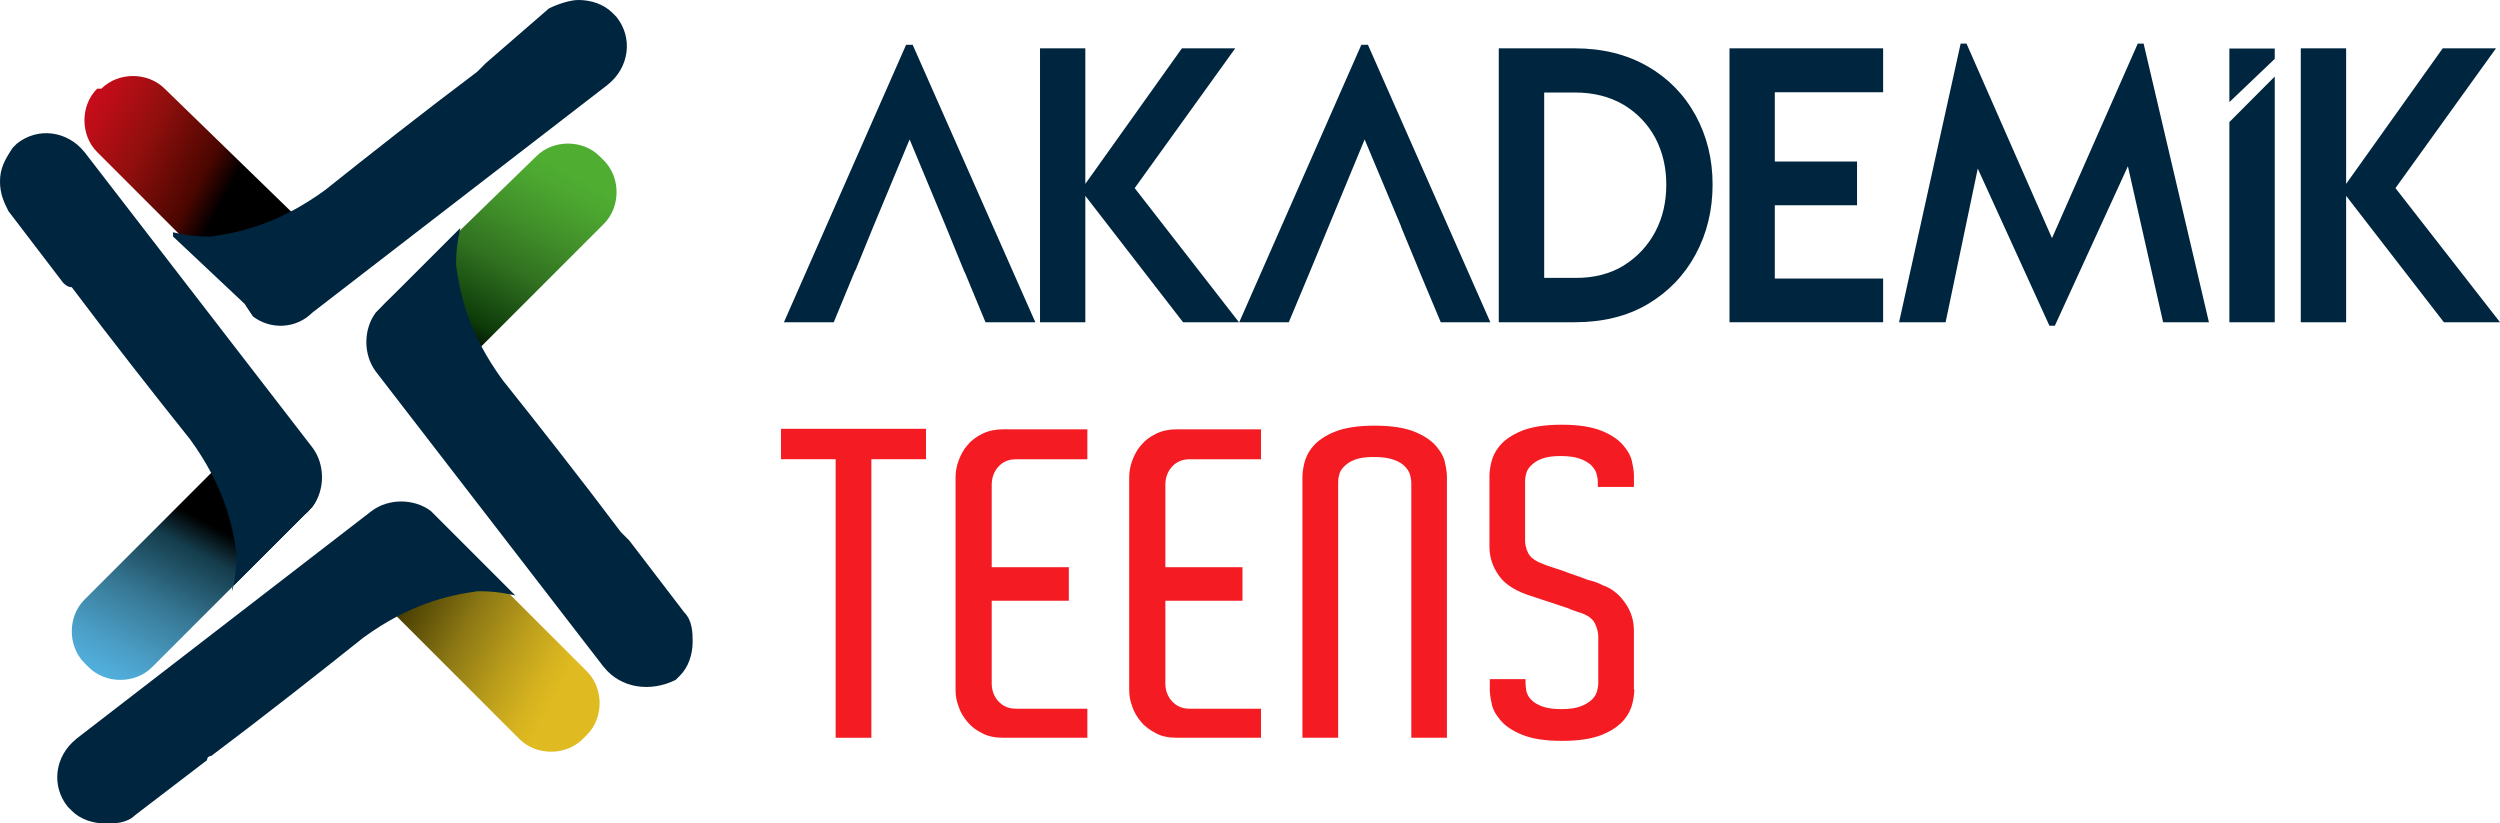 <?xml version="1.0" encoding="UTF-8"?>
<svg id="katman_2" data-name="katman 2" xmlns="http://www.w3.org/2000/svg" xmlns:xlink="http://www.w3.org/1999/xlink" viewBox="0 0 555.02 182.82">
  <defs>
    <linearGradient id="Adsız_degrade_5" data-name="Adsız degrade 5" x1="-608.3" y1="8241.34" x2="-543.12" y2="8203.71" gradientTransform="translate(835.3 7042.04) rotate(2.43) scale(.85 -.85) skewX(-4.84)" gradientUnits="userSpaceOnUse">
      <stop offset="0" stop-color="#e40520"/>
      <stop offset=".07" stop-color="#d9081e"/>
      <stop offset=".2" stop-color="#bd0d18"/>
      <stop offset=".38" stop-color="#8f0f0d"/>
      <stop offset=".6" stop-color="#4b0600"/>
      <stop offset=".7" stop-color="#000"/>
    </linearGradient>
    <linearGradient id="Adsız_degrade_2" data-name="Adsız degrade 2" x1="766.8" y1="24.59" x2="831.98" y2="-13.04" gradientTransform="translate(130.36 -613.97) rotate(92.43) scale(.85 -.85) skewX(-4.84)" gradientUnits="userSpaceOnUse">
      <stop offset="0" stop-color="#4fae32"/>
      <stop offset=".07" stop-color="#4ca730"/>
      <stop offset=".2" stop-color="#43932b"/>
      <stop offset=".38" stop-color="#317120"/>
      <stop offset=".6" stop-color="#0c3a09"/>
      <stop offset=".7" stop-color="#000"/>
    </linearGradient>
    <linearGradient id="Adsız_degrade_3" data-name="Adsız degrade 3" x1="9143.84" y1="2073" x2="9209.02" y2="2035.37" gradientTransform="translate(7810.43 -1275.67) rotate(-177.57) scale(.85 -.85) skewX(-4.84)" gradientUnits="userSpaceOnUse">
      <stop offset="0" stop-color="#dfba20"/>
      <stop offset=".07" stop-color="#d5b21f"/>
      <stop offset=".2" stop-color="#b99c1b"/>
      <stop offset=".38" stop-color="#8a7614"/>
      <stop offset=".61" stop-color="#423900"/>
      <stop offset=".7" stop-color="#000"/>
    </linearGradient>
    <linearGradient id="Adsız_degrade_4" data-name="Adsız degrade 4" x1="7787.87" y1="10334.69" x2="7853.05" y2="10297.05" gradientTransform="translate(8515.37 6380.35) rotate(-87.57) scale(.85 -.85) skewX(-4.84)" gradientUnits="userSpaceOnUse">
      <stop offset="0" stop-color="#56baeb"/>
      <stop offset=".07" stop-color="#52b2e0"/>
      <stop offset=".2" stop-color="#4a9dc5"/>
      <stop offset=".38" stop-color="#377895"/>
      <stop offset=".6" stop-color="#143c4b"/>
      <stop offset=".7" stop-color="#000"/>
    </linearGradient>
  </defs>
  <g id="katman_1" data-name="katman 1">
    <g>
      <polygon points="262.65 71.54 240.95 43.48 240.95 71.54 230.89 71.54 230.89 10.73 240.95 10.73 240.95 40.82 262.39 10.73 274.23 10.73 251.91 41.76 275.06 71.54 262.65 71.54" fill="#00253f"/>
      <path d="M365.81,14.74c4.59,2.66,8.14,6.31,10.64,10.9,2.5,4.59,3.76,9.7,3.76,15.33s-1.25,10.85-3.76,15.49c-2.5,4.64-6.05,8.34-10.64,11.06-4.59,2.71-10.01,4.02-16.22,4.02h-16.85V10.73h16.85c6.21,0,11.63,1.36,16.22,4.02M360.44,58.97c3.02-1.88,5.37-4.38,7.04-7.51,1.67-3.18,2.45-6.62,2.45-10.48s-.83-7.3-2.45-10.38c-1.67-3.08-4.02-5.53-7.04-7.35-3.02-1.77-6.62-2.71-10.74-2.71h-6.88v41.15h6.88c4.12.05,7.72-.89,10.74-2.71" fill="#00253f"/>
      <polygon points="394.02 20.48 394.02 35.86 412.28 35.86 412.28 45.57 394.02 45.57 394.02 61.84 418.07 61.84 418.07 71.54 383.96 71.54 383.96 10.73 418.07 10.73 418.07 20.48 394.02 20.48" fill="#00253f"/>
      <polygon points="480.23 71.54 472.41 36.91 456.19 72.32 454.99 72.32 439.08 37.43 431.94 71.54 421.61 71.54 435.28 9.68 436.58 9.68 455.56 52.87 474.6 9.68 475.9 9.68 490.4 71.54 480.23 71.54" fill="#00253f"/>
      <polygon points="542.56 71.54 520.86 43.48 520.86 71.54 510.79 71.54 510.79 10.73 520.86 10.73 520.86 40.82 542.3 10.73 554.13 10.73 531.81 41.76 555.02 71.54 542.56 71.54" fill="#00253f"/>
      <polygon points="202.62 9.94 201.16 9.94 174.04 71.54 185.1 71.54 189.84 60.06 189.9 60.06 193.86 50.36 201.94 30.96 210.03 50.36 213.99 60.06 213.99 60.06 214.36 60.85 218.79 71.54 229.85 71.54 202.62 9.94" fill="#00253f"/>
      <polygon points="303.69 9.94 302.23 9.94 275.12 71.54 286.12 71.54 290.92 60.06 290.92 60.06 294.93 50.36 302.96 30.96 311.05 50.26 311.05 50.36 315.06 60.06 315.06 60.06 315.38 60.85 319.86 71.54 330.87 71.54 303.69 9.94" fill="#00253f"/>
      <polygon points="505.01 13.07 505.01 10.78 494.94 10.78 494.94 22.67 505.01 13.07" fill="#00253f"/>
      <polygon points="494.94 27.1 494.94 71.54 505.01 71.54 505.01 16.99 494.94 27.1" fill="#00253f"/>
    </g>
    <path d="M205.58,101.95h-12.13v61.84h-7.93v-61.84h-12.13v-6.75h32.19v6.75Z" fill="#f51b22"/>
    <path d="M241.4,163.79h-18.59c-1.86,0-3.42-.29-4.7-.98-1.37-.68-2.45-1.47-3.33-2.54-.88-1.08-1.57-2.15-1.96-3.42-.49-1.27-.68-2.45-.68-3.72v-47.16c0-1.17.2-2.45.68-3.72.49-1.27,1.08-2.45,1.96-3.42.88-1.08,1.96-1.86,3.33-2.54,1.37-.68,2.94-.98,4.7-.98h18.59v6.65h-15.85c-1.66,0-2.94.59-3.91,1.66s-1.47,2.45-1.47,4.01v18.3h17.12v7.44h-17.12v18.4c0,1.47.49,2.84,1.47,3.91.98,1.08,2.25,1.66,3.91,1.66h15.85v6.46Z" fill="#f51b22"/>
    <path d="M279.95,163.79h-18.59c-1.86,0-3.42-.29-4.7-.98-1.27-.68-2.45-1.47-3.33-2.54-.88-1.08-1.57-2.15-1.96-3.42-.49-1.27-.68-2.45-.68-3.72v-47.16c0-1.17.2-2.45.68-3.72s1.08-2.45,1.96-3.42c.88-1.08,1.96-1.86,3.33-2.54s2.94-.98,4.7-.98h18.59v6.65h-15.85c-1.66,0-2.94.59-3.91,1.66s-1.47,2.45-1.47,4.01v18.3h17.12v7.44h-17.12v18.4c0,1.47.49,2.84,1.47,3.91.98,1.08,2.25,1.66,3.91,1.66h15.85v6.46Z" fill="#f51b22"/>
    <path d="M321.34,163.79h-8.02v-56.56c0-.59-.1-1.17-.29-1.86-.2-.68-.59-1.27-1.17-1.86s-1.37-1.08-2.54-1.47c-1.08-.39-2.54-.59-4.4-.59-1.66,0-3.03.2-4.11.59s-1.86.98-2.45,1.57c-.59.59-.98,1.27-1.08,1.96-.2.68-.2,1.27-.2,1.86v56.36h-7.93v-57.93c0-.68.1-1.66.39-2.94.29-1.27.88-2.54,1.96-3.82,1.08-1.27,2.64-2.35,4.79-3.23,2.15-.88,5.09-1.37,8.9-1.37s6.75.49,8.9,1.37c2.15.88,3.72,1.96,4.79,3.23,1.08,1.27,1.76,2.54,1.96,3.82.29,1.27.39,2.25.39,2.94v57.93h.1Z" fill="#f51b22"/>
    <path d="M362.83,153.03c0,.78-.1,1.76-.39,3.03-.29,1.27-.88,2.54-1.96,3.82-1.08,1.27-2.64,2.35-4.79,3.23-2.15.88-5.09,1.37-8.9,1.37s-6.75-.49-8.9-1.37c-2.15-.88-3.72-1.96-4.79-3.23-1.08-1.27-1.76-2.54-1.96-3.82-.29-1.27-.39-2.25-.39-2.94v-2.35h7.93v.88c0,.59.1,1.17.2,1.86.2.68.49,1.27,1.08,1.86.59.59,1.37,1.08,2.45,1.47,1.08.39,2.45.59,4.11.59,1.86,0,3.33-.2,4.31-.59,1.08-.39,1.86-.88,2.54-1.47.59-.59.98-1.17,1.17-1.86s.29-1.27.29-1.76v-10.47c0-.78-.2-1.66-.68-2.74s-1.47-1.86-3.13-2.45c-.39-.1-.88-.29-1.47-.49-.59-.2-1.08-.39-1.47-.59l-7.14-2.35c-.29-.1-.49-.2-.59-.2-3.62-1.08-6.16-2.64-7.53-4.6-1.47-2.05-2.15-4.21-2.15-6.46v-15.75c0-.68.1-1.66.39-2.94s.88-2.54,1.96-3.82c1.08-1.27,2.64-2.35,4.79-3.23,2.15-.88,5.09-1.37,8.9-1.37s6.75.49,8.9,1.37c2.15.88,3.72,1.96,4.79,3.23s1.76,2.54,1.96,3.82c.29,1.27.39,2.25.39,2.94v2.45h-8.02v-1.08c0-.59-.1-1.17-.29-1.86-.2-.68-.59-1.27-1.17-1.86s-1.47-1.08-2.54-1.47-2.54-.59-4.31-.59c-1.66,0-3.03.2-4.11.59-1.08.39-1.86.98-2.45,1.57-.59.59-.98,1.27-1.08,1.96-.2.68-.2,1.27-.2,1.86v12.82c0,.78.2,1.76.68,2.74.49.98,1.57,1.76,3.13,2.35.29.1.59.29.98.39.39.1.78.29,1.17.39,1.17.39,2.45.78,3.91,1.37,1.47.49,2.84.98,4.11,1.47,1.27.29,2.35.68,3.23,1.17,1.17.39,2.15.98,2.94,1.66.88.68,1.57,1.57,2.25,2.54,1.17,1.76,1.76,3.72,1.76,5.87v13.01h.1Z" fill="#f51b22"/>
    <path d="M69.38,67.5h0c4.69-4.69,4.69-11.25.94-15L36.56,19.69c-3.75-3.75-10.31-3.75-14.06,0h-.94c-3.75,3.75-3.75,10.31,0,14.06l33.75,33.75c3.75,4.69,10.31,4.69,14.06,0Z" fill="url(#Adsız_degrade_5)"/>
    <path d="M56.25,70.32c0-.94-.94-1.88-1.88-2.81l1.88,2.81Z" fill="#222653"/>
    <path d="M135,18.75l-65.63,50.63c-3.75,3.75-9.38,3.75-13.13.94l-1.88-2.81h0l-15.94-15h0v-.94s3.75.94,7.5.94h.94c6.56-.94,15-2.81,25.31-10.31,9.38-7.5,22.5-17.81,33.75-26.25q.94-.94,1.88-1.88l14.06-12.19c1.88-.94,4.69-1.88,6.56-1.88,2.81,0,5.63.94,7.5,2.81l.94.94c3.75,4.69,2.81,11.25-1.88,15Z" fill="#00253f"/>
    <path d="M85.32,82.5h0c4.69,4.69,11.25,4.69,15,.94l33.75-33.75c3.75-3.75,3.75-10.31,0-14.06l-.94-.94c-3.75-3.75-10.31-3.75-14.06,0l-33.75,32.81c-3.75,3.75-3.75,10.31,0,15Z" fill="url(#Adsız_degrade_2)"/>
    <path d="M134.07,148.13l-50.63-65.63c-2.81-3.75-2.81-9.38,0-13.13l1.88-1.88h0l15.94-15.94h0l.94-.94s-.94,3.75-.94,7.5v.94c.94,6.56,2.81,15,10.31,25.31,7.5,9.38,17.81,22.5,26.25,33.75q.94.94,1.88,1.88l12.19,15.94c1.88,1.88,1.88,4.69,1.88,6.56,0,2.81-.94,5.63-2.81,7.5l-.94.94c-5.63,2.81-12.19,1.88-15.94-2.81Z" fill="#00253f"/>
    <path d="M82.5,115.32h0c-4.69,4.69-4.69,11.25-.94,15l33.75,33.75c3.75,3.75,10.31,3.75,14.06,0l.94-.94c3.75-3.75,3.75-10.31,0-14.06l-33.75-33.75c-3.75-3.75-9.38-3.75-14.06,0Z" fill="url(#Adsız_degrade_3)"/>
    <path d="M16.88,164.07l65.63-50.63c3.75-2.81,9.38-2.81,13.13,0l1.88,1.88h0l15.94,15.94h0l.94.94s-3.75-.94-7.5-.94h-.94c-6.56.94-15,2.81-25.31,10.31-9.38,7.5-22.5,17.81-33.75,26.25,0,0-.94,0-.94.94l-15.94,12.19c-1.88,1.88-4.69,1.88-6.56,1.88-2.81,0-5.63-.94-7.5-2.81l-.94-.94c-3.75-4.69-2.81-11.25,1.88-15Z" fill="#00253f"/>
    <path d="M67.5,100.32h0c-4.69-4.69-11.25-4.69-15-.94l-33.75,33.75c-3.75,3.75-3.75,10.31,0,14.06l.94.94c3.75,3.75,10.31,3.75,14.06,0l33.75-33.75c4.69-3.75,4.69-10.31,0-14.06Z" fill="url(#Adsız_degrade_4)"/>
    <path d="M18.75,33.75l50.63,65.63c2.81,3.75,2.81,9.38,0,13.13l-1.88,1.88h0l-15.94,15.94h0v.94s.94-3.75.94-7.5v-.94c-.94-6.56-2.81-15-10.31-25.31-7.5-9.38-17.81-22.5-26.25-33.75q-.94,0-1.88-.94L1.88,46.88c-.94-1.88-1.88-3.75-1.88-6.56s.94-4.69,2.81-7.5l.94-.94c4.69-3.75,11.25-2.81,15,1.88Z" fill="#00253f"/>
  </g>
</svg>